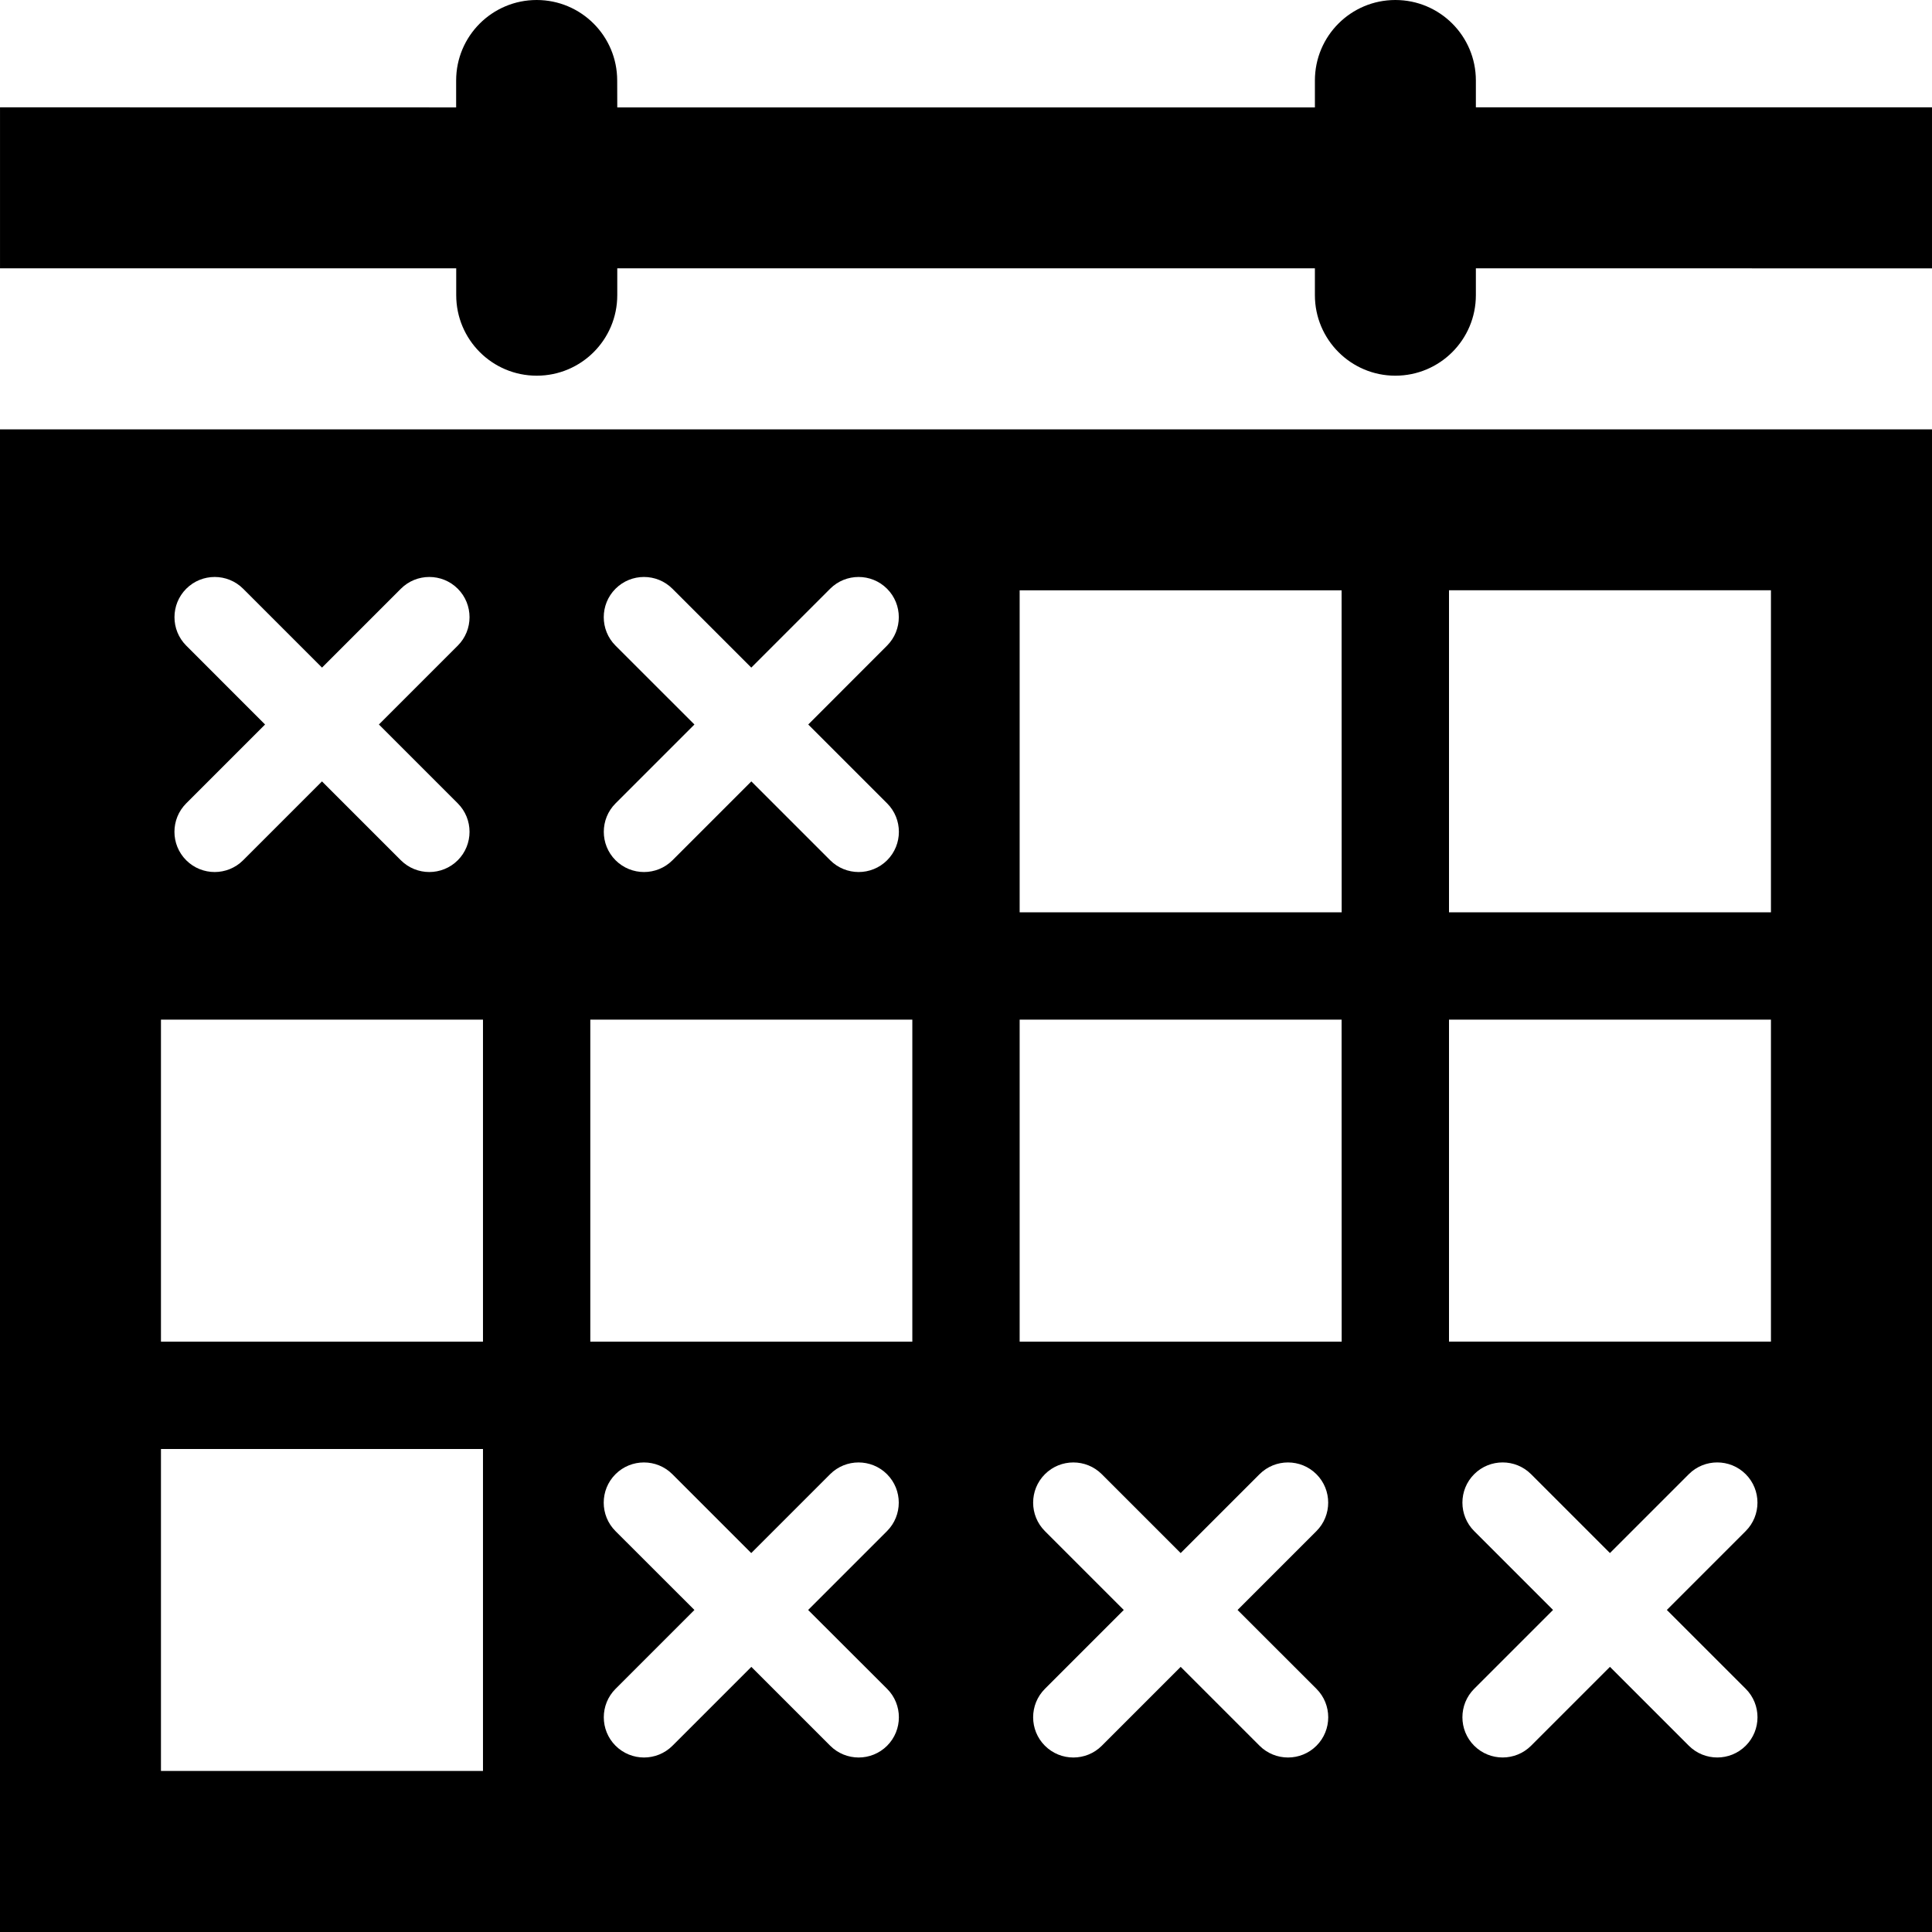 <?xml version="1.0" encoding="UTF-8"?>
<svg width="100pt" height="100pt" version="1.1" viewBox="0 0 100 100" xmlns="http://www.w3.org/2000/svg">
 <g>
  <path d="m100 5.555h-23.609v-1.387c0-2.305-1.867-4.168-4.168-4.168-2.301 0-4.164 1.863-4.164 4.168v1.391h-36.109l-0.004-1.391c0-2.305-1.867-4.168-4.168-4.168-2.301 0-4.168 1.863-4.168 4.168v1.391l-23.609-0.004v8.332h23.613v1.391c0 2.301 1.863 4.168 4.168 4.168 2.301 0 4.168-1.863 4.168-4.168v-1.391h36.109v1.391c0 2.301 1.867 4.168 4.164 4.168 2.301 0 4.168-1.863 4.168-4.168v-1.391l23.609 0.004z"/>
  <path d="m0 22.223v77.777h100v-77.777zm31.859 11.195c-0.812-0.812-0.812-2.133 0-2.945s2.133-0.812 2.945 0l4.082 4.082 4.082-4.082c0.812-0.812 2.133-0.812 2.945 0s0.812 2.133 0 2.945l-4.078 4.082 4.082 4.082c0.812 0.812 0.812 2.133 0 2.945-0.406 0.406-0.941 0.609-1.473 0.609s-1.066-0.203-1.473-0.609l-4.082-4.082-4.082 4.082c-0.406 0.406-0.941 0.609-1.473 0.609s-1.066-0.203-1.473-0.609c-0.812-0.812-0.812-2.133 0-2.945l4.082-4.082zm-22.219 0c-0.812-0.812-0.812-2.133 0-2.945s2.133-0.812 2.945 0l4.082 4.082 4.082-4.082c0.812-0.812 2.133-0.812 2.945 0s0.812 2.133 0 2.945l-4.082 4.082 4.082 4.082c0.812 0.812 0.812 2.133 0 2.945-0.406 0.406-0.941 0.609-1.473 0.609s-1.066-0.203-1.473-0.609l-4.082-4.082-4.082 4.082c-0.406 0.406-0.941 0.609-1.473 0.609s-1.066-0.203-1.473-0.609c-0.812-0.812-0.812-2.133 0-2.945l4.082-4.082zm15.359 58.246h-16.668v-16.664h16.668zm0-22.219h-16.668v-16.668h16.668zm20.918 17.969c0.812 0.812 0.812 2.133 0 2.945-0.406 0.406-0.941 0.609-1.473 0.609s-1.066-0.203-1.473-0.609l-4.082-4.082-4.082 4.082c-0.406 0.406-0.941 0.609-1.473 0.609s-1.066-0.203-1.473-0.609c-0.812-0.812-0.812-2.133 0-2.945l4.082-4.082-4.086-4.082c-0.812-0.812-0.812-2.133 0-2.945s2.133-0.812 2.945 0l4.082 4.082 4.082-4.082c0.812-0.812 2.133-0.812 2.945 0s0.812 2.133 0 2.945l-4.082 4.082zm1.305-17.969h-16.668v-16.668h16.668zm20.918 17.969c0.812 0.812 0.812 2.133 0 2.945-0.406 0.406-0.941 0.609-1.473 0.609s-1.066-0.203-1.473-0.609l-4.082-4.082-4.082 4.082c-0.406 0.406-0.938 0.609-1.473 0.609s-1.066-0.203-1.473-0.609c-0.812-0.812-0.812-2.133 0-2.945l4.082-4.082-4.082-4.082c-0.812-0.812-0.812-2.133 0-2.945s2.133-0.812 2.945 0l4.082 4.082 4.082-4.082c0.812-0.812 2.133-0.812 2.945 0s0.812 2.133 0 2.945l-4.082 4.082zm1.305-17.969h-16.668v-16.668h16.664zm0-22.223h-16.668v-16.668h16.664zm20.914 40.191c0.812 0.812 0.812 2.133 0 2.945-0.406 0.406-0.938 0.609-1.473 0.609-0.535 0-1.066-0.203-1.473-0.609l-4.082-4.082-4.082 4.082c-0.406 0.406-0.941 0.609-1.473 0.609s-1.066-0.203-1.473-0.609c-0.812-0.812-0.812-2.133 0-2.945l4.082-4.082-4.082-4.082c-0.812-0.812-0.812-2.133 0-2.945s2.133-0.812 2.945 0l4.082 4.082 4.082-4.082c0.812-0.812 2.133-0.812 2.945 0s0.812 2.133 0 2.945l-4.082 4.082zm1.305-17.969h-16.664v-16.668h16.664zm0-22.223h-16.664v-16.668h16.664z"/>
 </g>
</svg>
